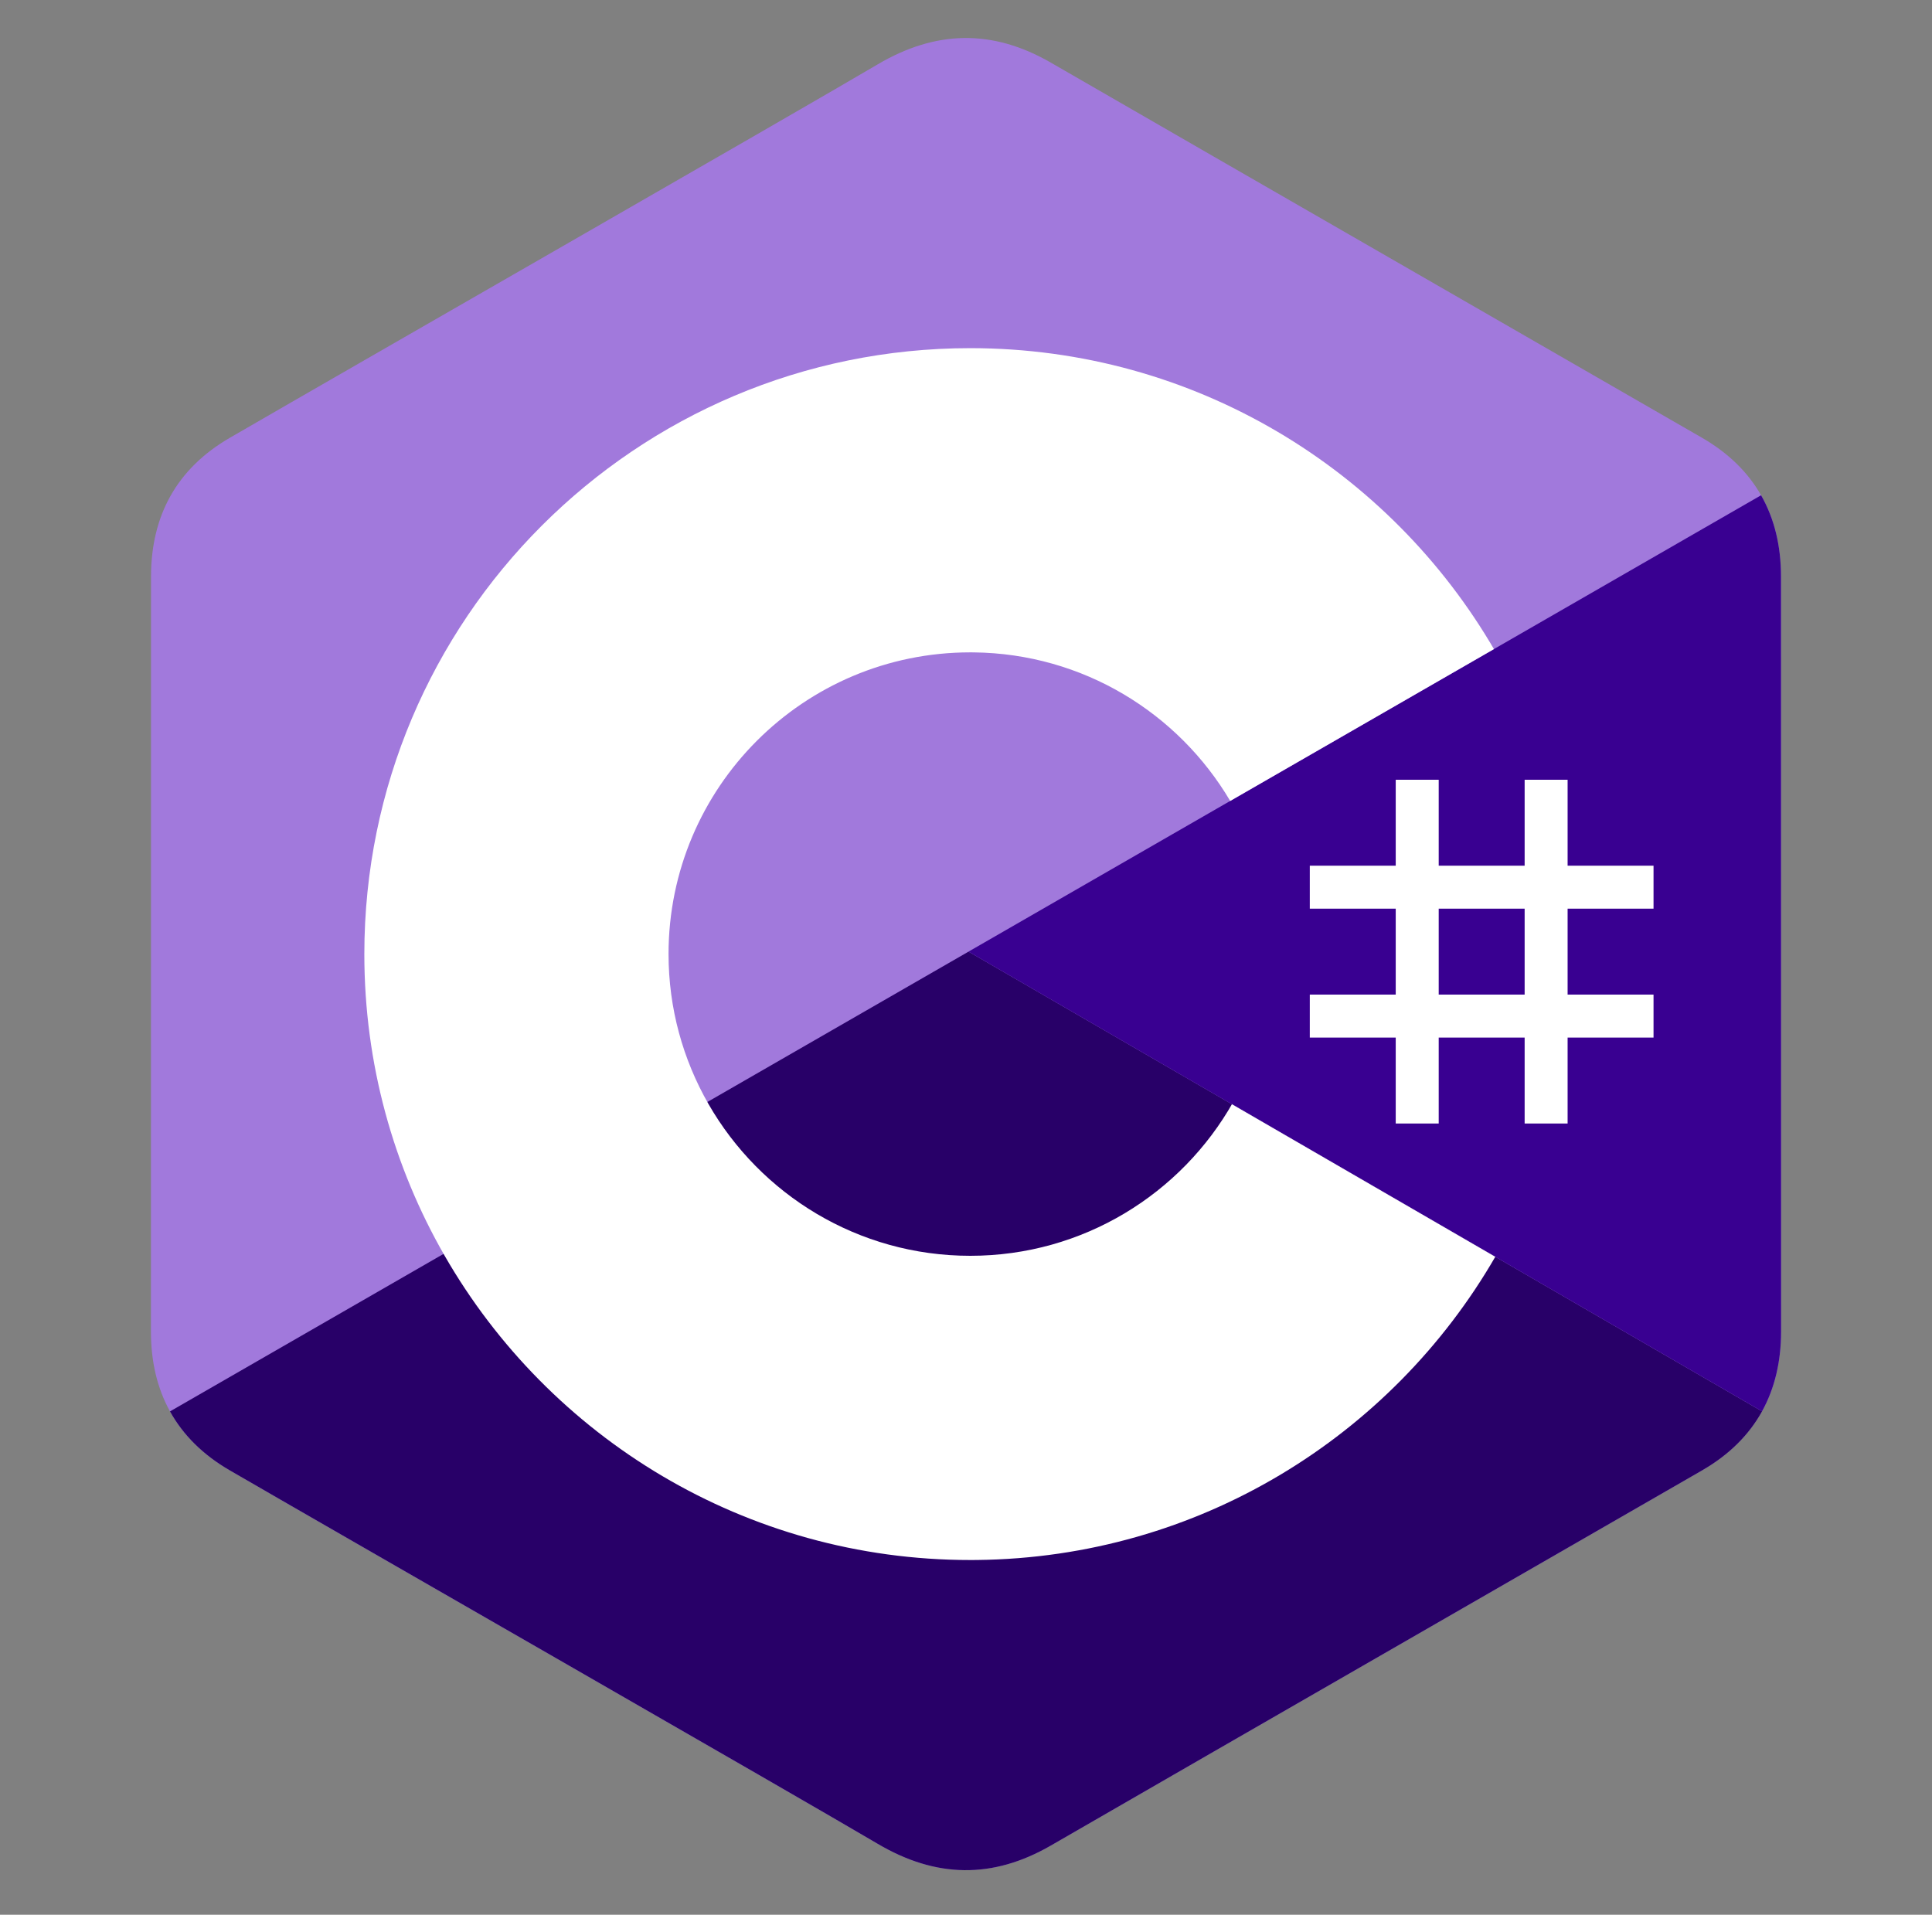 <svg width="112" height="111" viewBox="0 0 112 111" fill="none" xmlns="http://www.w3.org/2000/svg">
<rect x="0" y="0" width="112" height="111" fill="#808080" stroke="none"/>
<path d="M103.247 33.43C103.247 31.644 102.865 30.066 102.092 28.711C101.334 27.379 100.197 26.263 98.673 25.381C86.092 18.126 73.499 10.894 60.923 3.633C57.532 1.675 54.244 1.747 50.879 3.732C45.871 6.685 20.8 21.049 13.329 25.376C10.253 27.157 8.756 29.883 8.755 33.426C8.75 48.015 8.755 62.603 8.75 77.192C8.75 78.939 9.116 80.486 9.855 81.82C10.614 83.192 11.766 84.34 13.325 85.242C20.797 89.569 45.871 103.932 50.877 106.886C54.244 108.873 57.532 108.944 60.924 106.985C73.501 99.724 86.095 92.492 98.677 85.238C100.237 84.335 101.389 83.188 102.148 81.817C102.885 80.483 103.252 78.935 103.252 77.188C103.252 77.188 103.252 48.019 103.247 33.43Z" fill="#A179DC"/>
<path d="M56.146 55.167L9.855 81.82C10.615 83.192 11.767 84.339 13.326 85.242C20.797 89.569 45.872 103.932 50.878 106.886C54.245 108.873 57.533 108.944 60.924 106.985C73.501 99.723 86.095 92.492 98.678 85.237C100.237 84.335 101.389 83.188 102.148 81.817L56.146 55.167Z" fill="#280068"/>
<path d="M103.246 33.429C103.246 31.643 102.864 30.065 102.091 28.711L56.145 55.167L102.147 81.816C102.884 80.482 103.25 78.935 103.251 77.188C103.251 77.188 103.251 48.018 103.246 33.429Z" fill="#390091"/>
<path d="M83.403 45.203V50.185H88.385V45.203H90.876V50.185H95.857V52.676H90.876V57.658H95.857V60.149H90.876V65.131H88.385V60.149H83.403V65.131H80.912V60.149H75.93V57.658H80.912V52.676H75.93V50.185H80.912V45.203H83.403ZM88.385 52.676H83.403V57.658H88.385V52.676Z" fill="white"/>
<path d="M56.248 20.183C69.242 20.183 80.588 27.24 86.664 37.73L86.605 37.629L71.316 46.432C68.304 41.332 62.782 37.89 56.447 37.819L56.248 37.818C46.588 37.818 38.756 45.649 38.756 55.309C38.756 58.468 39.599 61.429 41.063 63.987C44.078 69.25 49.746 72.8 56.248 72.8C62.79 72.8 68.49 69.205 71.49 63.886L71.417 64.013L86.683 72.857C80.672 83.258 69.483 90.293 56.639 90.434L56.248 90.436C43.212 90.436 31.835 83.335 25.773 72.79C22.814 67.642 21.121 61.673 21.121 55.309C21.121 35.91 36.847 20.183 56.248 20.183Z" fill="white"/>
</svg>
